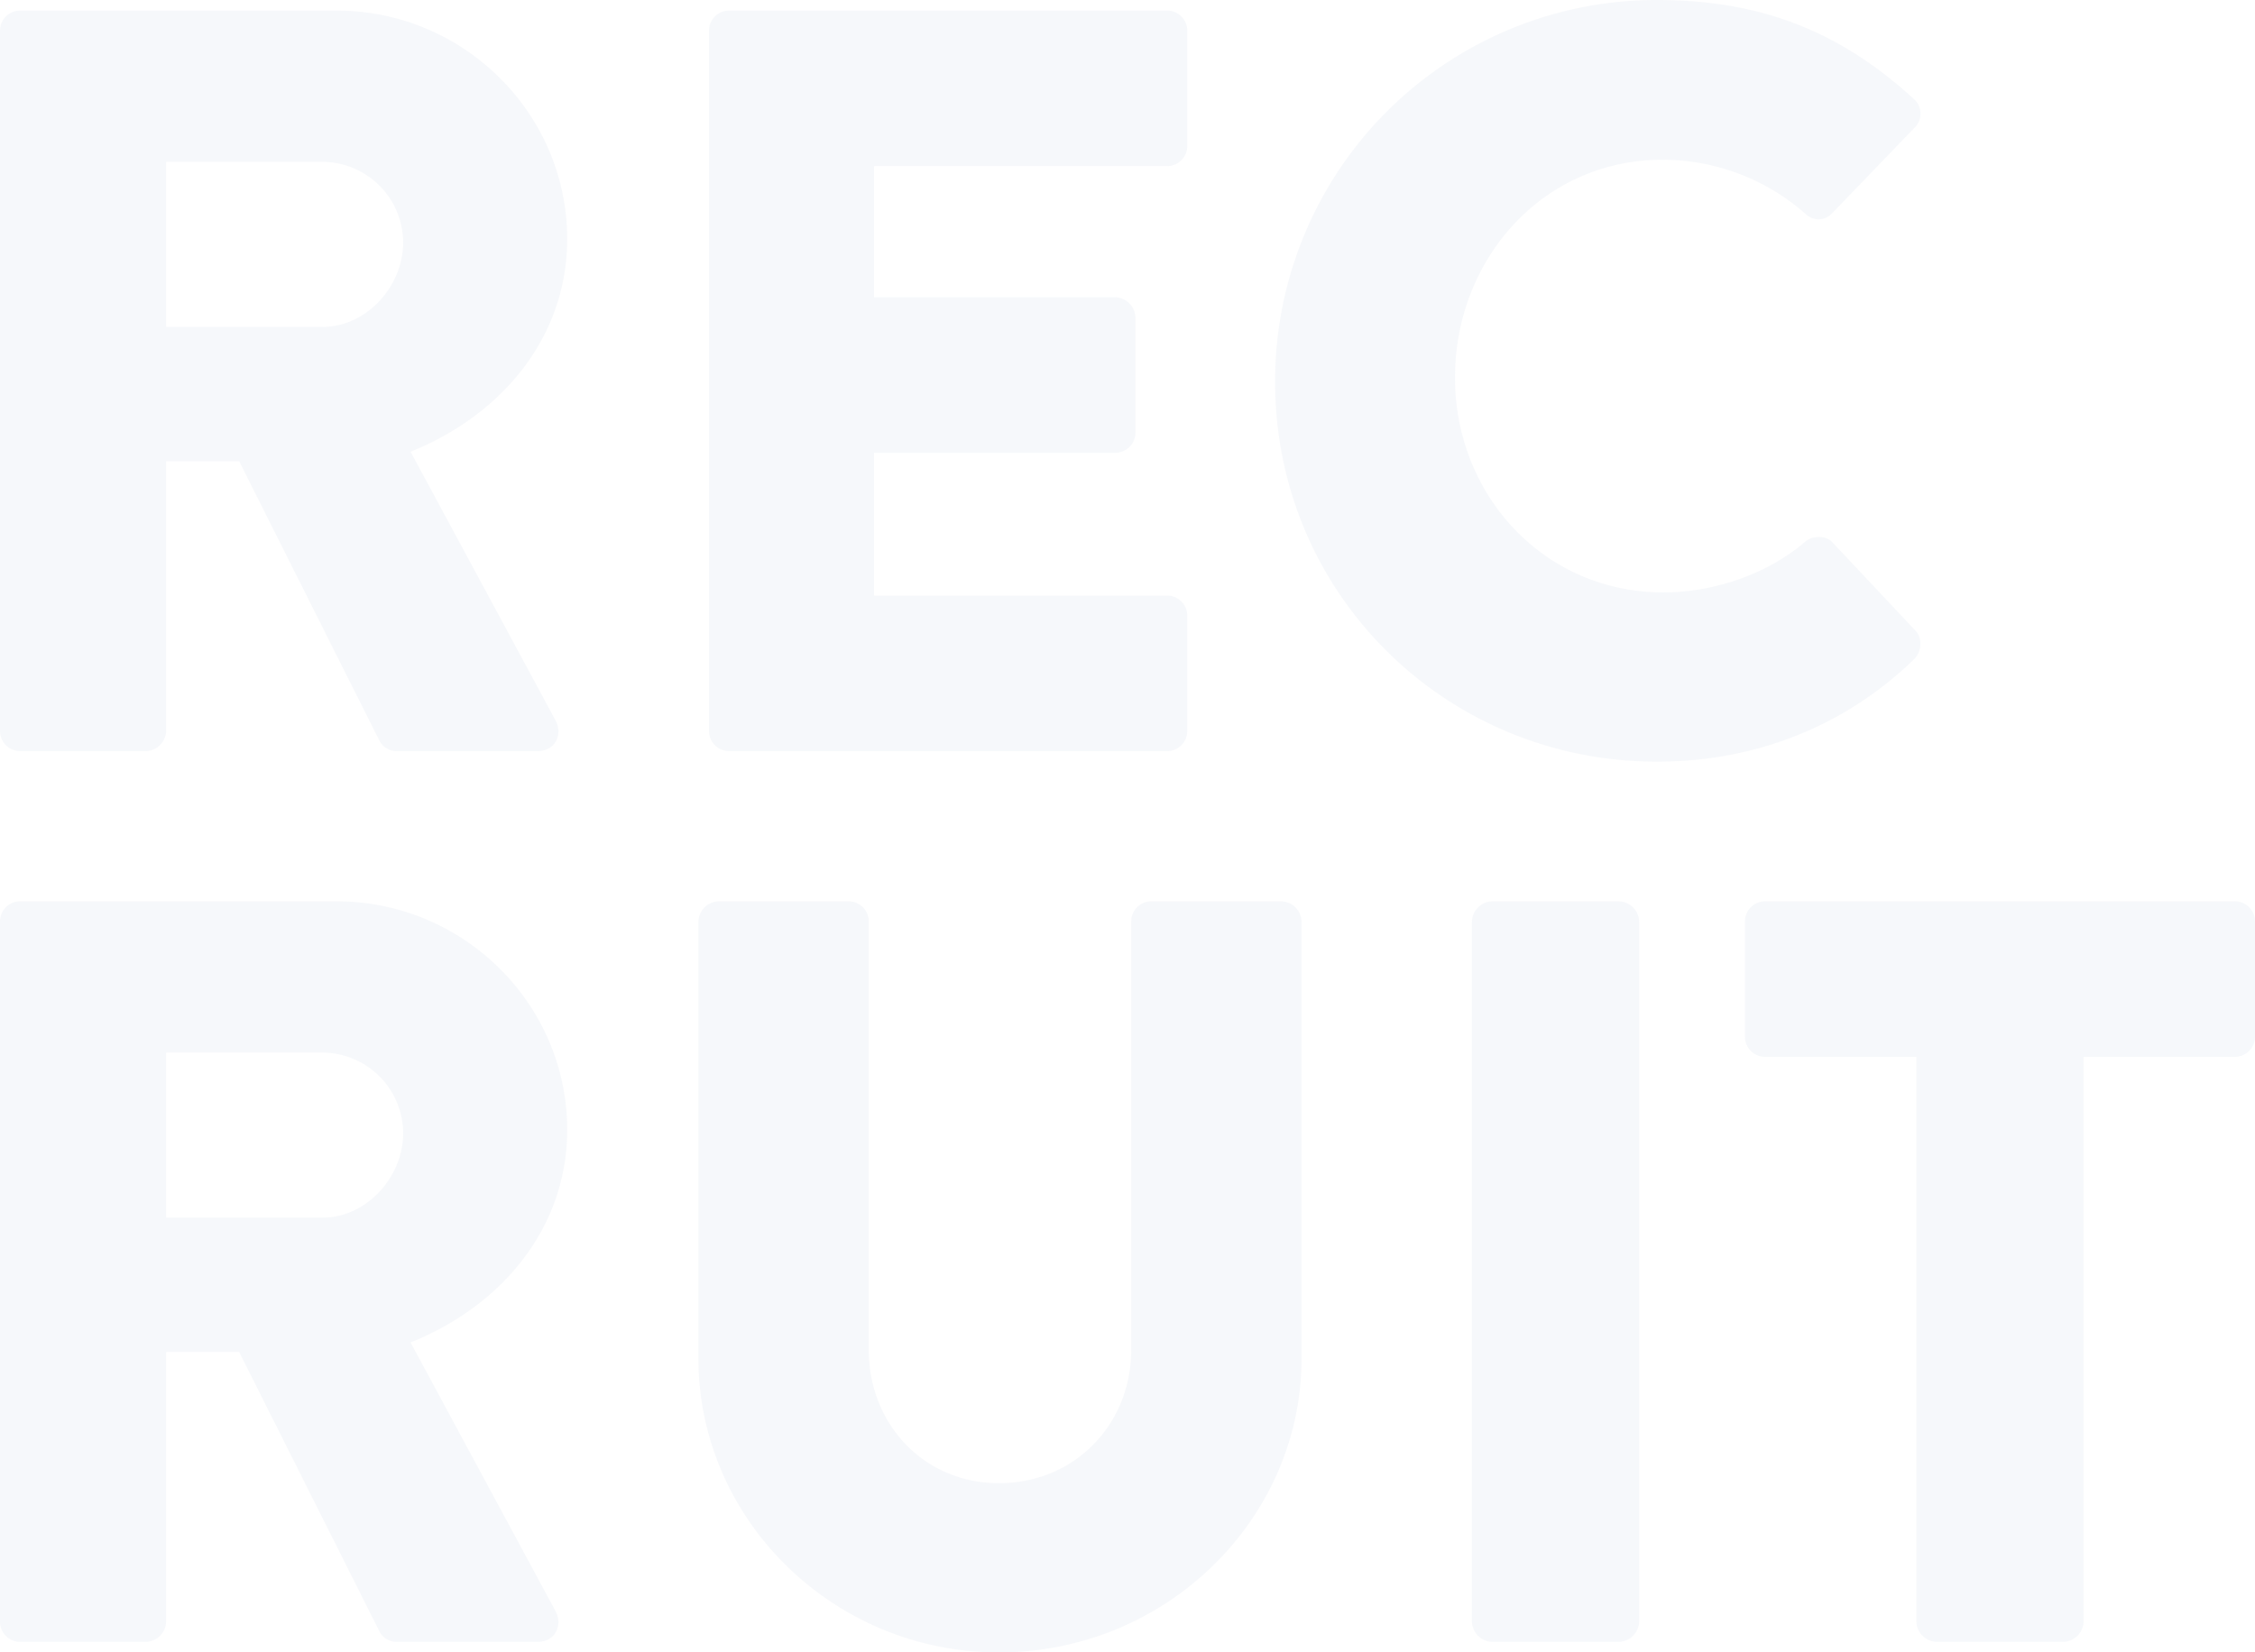 <svg id="レイヤー_1" data-name="レイヤー 1" xmlns="http://www.w3.org/2000/svg" viewBox="0 0 532.75 390.5"><defs><style>.cls-1{opacity:0.05;}.cls-2{isolation:isolate;}.cls-3{fill:#4769a5;}</style></defs><g class="cls-1"><g id="マスクグループ_1164" data-name="マスクグループ 1164"><g id="ruit" class="cls-2"><g class="cls-2"><path class="cls-3" d="M0,217.75A4.75,4.75,0,0,1,4.75,213H79.5c30,0,54.5,24.25,54.5,54,0,23-15.25,41.5-37,50.25l34.25,63.5C133,384,131.25,388,127,388H93.75a4.6,4.6,0,0,1-4-2.25L56.5,319.5H39.25v63.75A4.92,4.92,0,0,1,34.5,388H4.75A4.75,4.75,0,0,1,0,383.25Zm76.25,70c10.25,0,19-9.5,19-20a19.15,19.15,0,0,0-19-19h-37v39Z"/><path class="cls-3" d="M165,217.75a4.92,4.92,0,0,1,4.75-4.75H200.5a4.75,4.75,0,0,1,4.75,4.75V319c0,17.5,13,31.5,30.75,31.5,18,0,31.25-14,31.25-31.5V217.75A4.75,4.75,0,0,1,272,213h30.75a4.92,4.92,0,0,1,4.75,4.75V321c0,38-32,69.5-71.5,69.5-39.25,0-71-31.5-71-69.5Z"/><path class="cls-3" d="M347.75,217.75A4.92,4.92,0,0,1,352.5,213h30a4.92,4.92,0,0,1,4.75,4.75v165.5A4.92,4.92,0,0,1,382.5,388h-30a4.92,4.92,0,0,1-4.75-4.75Z"/><path class="cls-3" d="M452.75,249.75H417a4.75,4.75,0,0,1-4.75-4.75V217.75A4.75,4.75,0,0,1,417,213H528a4.75,4.75,0,0,1,4.75,4.75V245a4.75,4.75,0,0,1-4.75,4.75H492.25v133.5A4.92,4.92,0,0,1,487.5,388h-30a4.92,4.92,0,0,1-4.75-4.75Z"/></g></g></g><g id="マスクグループ_1163" data-name="マスクグループ 1163"><g id="rec" class="cls-2"><g class="cls-2"><path class="cls-3" d="M0,7.25A4.75,4.75,0,0,1,4.75,2.5H79.5c30,0,54.5,24.25,54.5,54,0,23-15.25,41.5-37,50.25l34.25,63.5c1.75,3.25,0,7.25-4.25,7.25H93.75a4.6,4.6,0,0,1-4-2.25L56.5,109H39.25v63.75a4.92,4.92,0,0,1-4.75,4.75H4.75A4.75,4.75,0,0,1,0,172.75Zm76.25,70c10.25,0,19-9.5,19-20a19.15,19.15,0,0,0-19-19h-37v39Z"/><path class="cls-3" d="M167.5,7.25a4.75,4.75,0,0,1,4.75-4.75h103.5a4.75,4.75,0,0,1,4.75,4.75V34.5a4.75,4.75,0,0,1-4.75,4.75H206.5v31h57A4.92,4.92,0,0,1,268.25,75v27.25A4.75,4.75,0,0,1,263.5,107h-57v33.75h69.25a4.75,4.75,0,0,1,4.75,4.75v27.25a4.75,4.75,0,0,1-4.75,4.75H172.25a4.75,4.75,0,0,1-4.75-4.75Z"/><path class="cls-3" d="M391.5,0c25,0,43.5,7.75,60.5,23.25a4.65,4.65,0,0,1,.25,7L432.75,50.5a4.38,4.38,0,0,1-6.25,0,51.07,51.07,0,0,0-33.75-12.75c-28.25,0-49,23.5-49,51.5,0,27.75,21,50.75,49.25,50.75,11.75,0,24.5-4.25,33.5-12,1.75-1.5,5-1.5,6.5.25L452.5,149c1.75,1.75,1.5,5-.25,6.75-17,16.5-38.5,24.25-60.75,24.25-50,0-90.25-39.75-90.25-89.75A90.05,90.05,0,0,1,391.5,0Z"/></g></g></g></g></svg>